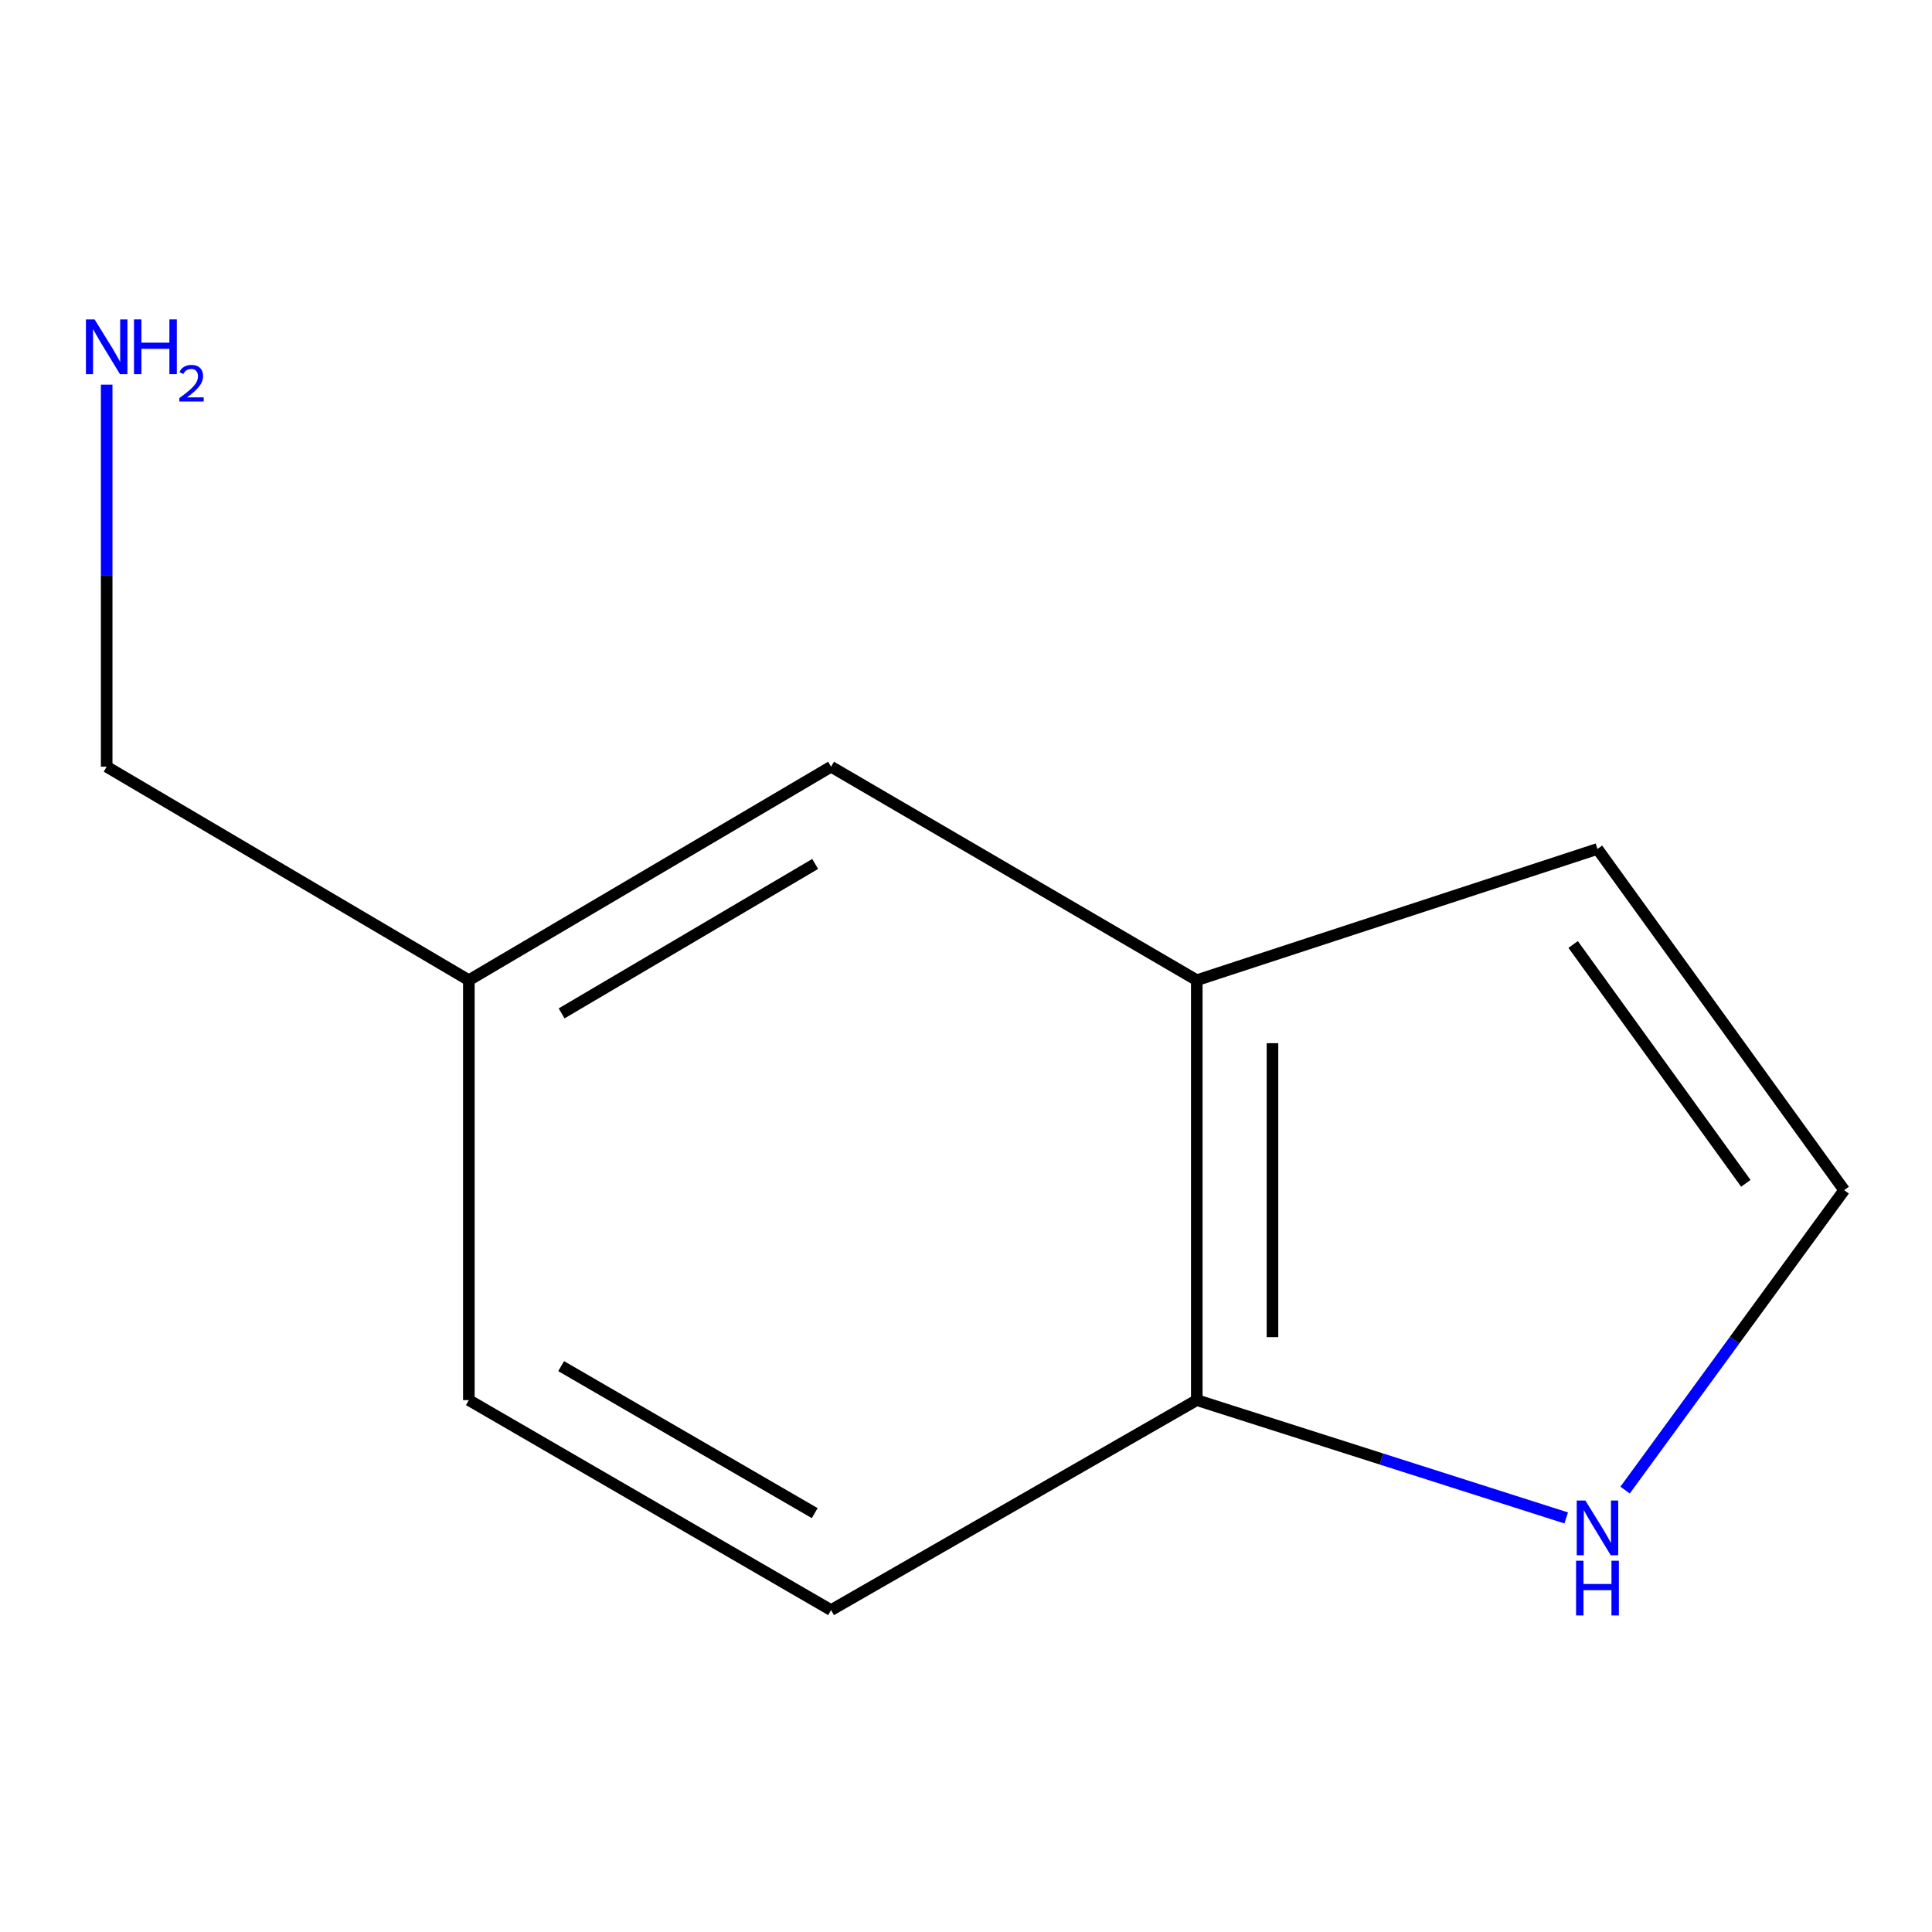 <?xml version='1.0' encoding='iso-8859-1'?>
<svg version='1.1' baseProfile='full'
              xmlns='http://www.w3.org/2000/svg'
                      xmlns:rdkit='http://www.rdkit.org/xml'
                      xmlns:xlink='http://www.w3.org/1999/xlink'
                  xml:space='preserve'
width='1000px' height='1000px' viewBox='0 0 1000 1000'>
<!-- END OF HEADER -->
<rect style='opacity:1.0;fill:#FFFFFF;stroke:none' width='1000' height='1000' x='0' y='0'> </rect>
<path class='bond-1' d='M 619.452,507.35 L 619.452,724.695' style='fill:none;fill-rule:evenodd;stroke:#000000;stroke-width:6px;stroke-linecap:butt;stroke-linejoin:miter;stroke-opacity:1' />
<path class='bond-1' d='M 658.629,539.952 L 658.629,692.093' style='fill:none;fill-rule:evenodd;stroke:#000000;stroke-width:6px;stroke-linecap:butt;stroke-linejoin:miter;stroke-opacity:1' />
<path class='bond-3' d='M 619.452,507.35 L 826.85,439.421' style='fill:none;fill-rule:evenodd;stroke:#000000;stroke-width:6px;stroke-linecap:butt;stroke-linejoin:miter;stroke-opacity:1' />
<path class='bond-4' d='M 619.452,507.35 L 430.162,396.849' style='fill:none;fill-rule:evenodd;stroke:#000000;stroke-width:6px;stroke-linecap:butt;stroke-linejoin:miter;stroke-opacity:1' />
<path class='bond-0' d='M 810.668,785.678 L 715.06,755.186' style='fill:none;fill-rule:evenodd;stroke:#0000FF;stroke-width:6px;stroke-linecap:butt;stroke-linejoin:miter;stroke-opacity:1' />
<path class='bond-0' d='M 715.06,755.186 L 619.452,724.695' style='fill:none;fill-rule:evenodd;stroke:#000000;stroke-width:6px;stroke-linecap:butt;stroke-linejoin:miter;stroke-opacity:1' />
<path class='bond-10' d='M 841.147,771.266 L 897.846,693.644' style='fill:none;fill-rule:evenodd;stroke:#0000FF;stroke-width:6px;stroke-linecap:butt;stroke-linejoin:miter;stroke-opacity:1' />
<path class='bond-10' d='M 897.846,693.644 L 954.545,616.022' style='fill:none;fill-rule:evenodd;stroke:#000000;stroke-width:6px;stroke-linecap:butt;stroke-linejoin:miter;stroke-opacity:1' />
<path class='bond-5' d='M 619.452,724.695 L 430.162,833.389' style='fill:none;fill-rule:evenodd;stroke:#000000;stroke-width:6px;stroke-linecap:butt;stroke-linejoin:miter;stroke-opacity:1' />
<path class='bond-2' d='M 954.545,616.022 L 826.85,439.421' style='fill:none;fill-rule:evenodd;stroke:#000000;stroke-width:6px;stroke-linecap:butt;stroke-linejoin:miter;stroke-opacity:1' />
<path class='bond-2' d='M 903.644,612.488 L 814.258,488.867' style='fill:none;fill-rule:evenodd;stroke:#000000;stroke-width:6px;stroke-linecap:butt;stroke-linejoin:miter;stroke-opacity:1' />
<path class='bond-6' d='M 430.162,396.849 L 242.679,507.35' style='fill:none;fill-rule:evenodd;stroke:#000000;stroke-width:6px;stroke-linecap:butt;stroke-linejoin:miter;stroke-opacity:1' />
<path class='bond-6' d='M 421.932,447.175 L 290.694,524.526' style='fill:none;fill-rule:evenodd;stroke:#000000;stroke-width:6px;stroke-linecap:butt;stroke-linejoin:miter;stroke-opacity:1' />
<path class='bond-11' d='M 430.162,833.389 L 242.679,724.695' style='fill:none;fill-rule:evenodd;stroke:#000000;stroke-width:6px;stroke-linecap:butt;stroke-linejoin:miter;stroke-opacity:1' />
<path class='bond-11' d='M 421.689,783.192 L 290.451,707.106' style='fill:none;fill-rule:evenodd;stroke:#000000;stroke-width:6px;stroke-linecap:butt;stroke-linejoin:miter;stroke-opacity:1' />
<path class='bond-7' d='M 242.679,507.35 L 242.679,724.695' style='fill:none;fill-rule:evenodd;stroke:#000000;stroke-width:6px;stroke-linecap:butt;stroke-linejoin:miter;stroke-opacity:1' />
<path class='bond-9' d='M 242.679,507.35 L 55.217,396.849' style='fill:none;fill-rule:evenodd;stroke:#000000;stroke-width:6px;stroke-linecap:butt;stroke-linejoin:miter;stroke-opacity:1' />
<path class='bond-8' d='M 55.217,199.076 L 55.217,297.963' style='fill:none;fill-rule:evenodd;stroke:#0000FF;stroke-width:6px;stroke-linecap:butt;stroke-linejoin:miter;stroke-opacity:1' />
<path class='bond-8' d='M 55.217,297.963 L 55.217,396.849' style='fill:none;fill-rule:evenodd;stroke:#000000;stroke-width:6px;stroke-linecap:butt;stroke-linejoin:miter;stroke-opacity:1' />
<path  class='atom-1' d='M 820.59 776.678
L 829.87 791.678
Q 830.79 793.158, 832.27 795.838
Q 833.75 798.518, 833.83 798.678
L 833.83 776.678
L 837.59 776.678
L 837.59 804.998
L 833.71 804.998
L 823.75 788.598
Q 822.59 786.678, 821.35 784.478
Q 820.15 782.278, 819.79 781.598
L 819.79 804.998
L 816.11 804.998
L 816.11 776.678
L 820.59 776.678
' fill='#0000FF'/>
<path  class='atom-1' d='M 815.77 807.83
L 819.61 807.83
L 819.61 819.87
L 834.09 819.87
L 834.09 807.83
L 837.93 807.83
L 837.93 836.15
L 834.09 836.15
L 834.09 823.07
L 819.61 823.07
L 819.61 836.15
L 815.77 836.15
L 815.77 807.83
' fill='#0000FF'/>
<path  class='atom-9' d='M 48.957 165.322
L 58.237 180.322
Q 59.157 181.802, 60.637 184.482
Q 62.117 187.162, 62.197 187.322
L 62.197 165.322
L 65.957 165.322
L 65.957 193.642
L 62.077 193.642
L 52.117 177.242
Q 50.957 175.322, 49.717 173.122
Q 48.517 170.922, 48.157 170.242
L 48.157 193.642
L 44.477 193.642
L 44.477 165.322
L 48.957 165.322
' fill='#0000FF'/>
<path  class='atom-9' d='M 69.357 165.322
L 73.197 165.322
L 73.197 177.362
L 87.677 177.362
L 87.677 165.322
L 91.517 165.322
L 91.517 193.642
L 87.677 193.642
L 87.677 180.562
L 73.197 180.562
L 73.197 193.642
L 69.357 193.642
L 69.357 165.322
' fill='#0000FF'/>
<path  class='atom-9' d='M 92.89 192.649
Q 93.576 190.88, 95.213 189.903
Q 96.85 188.9, 99.12 188.9
Q 101.945 188.9, 103.529 190.431
Q 105.113 191.962, 105.113 194.682
Q 105.113 197.454, 103.054 200.041
Q 101.021 202.628, 96.797 205.69
L 105.43 205.69
L 105.43 207.802
L 92.837 207.802
L 92.837 206.034
Q 96.322 203.552, 98.381 201.704
Q 100.467 199.856, 101.47 198.193
Q 102.473 196.53, 102.473 194.814
Q 102.473 193.018, 101.575 192.015
Q 100.678 191.012, 99.12 191.012
Q 97.615 191.012, 96.612 191.619
Q 95.609 192.226, 94.896 193.573
L 92.89 192.649
' fill='#0000FF'/>
</svg>
